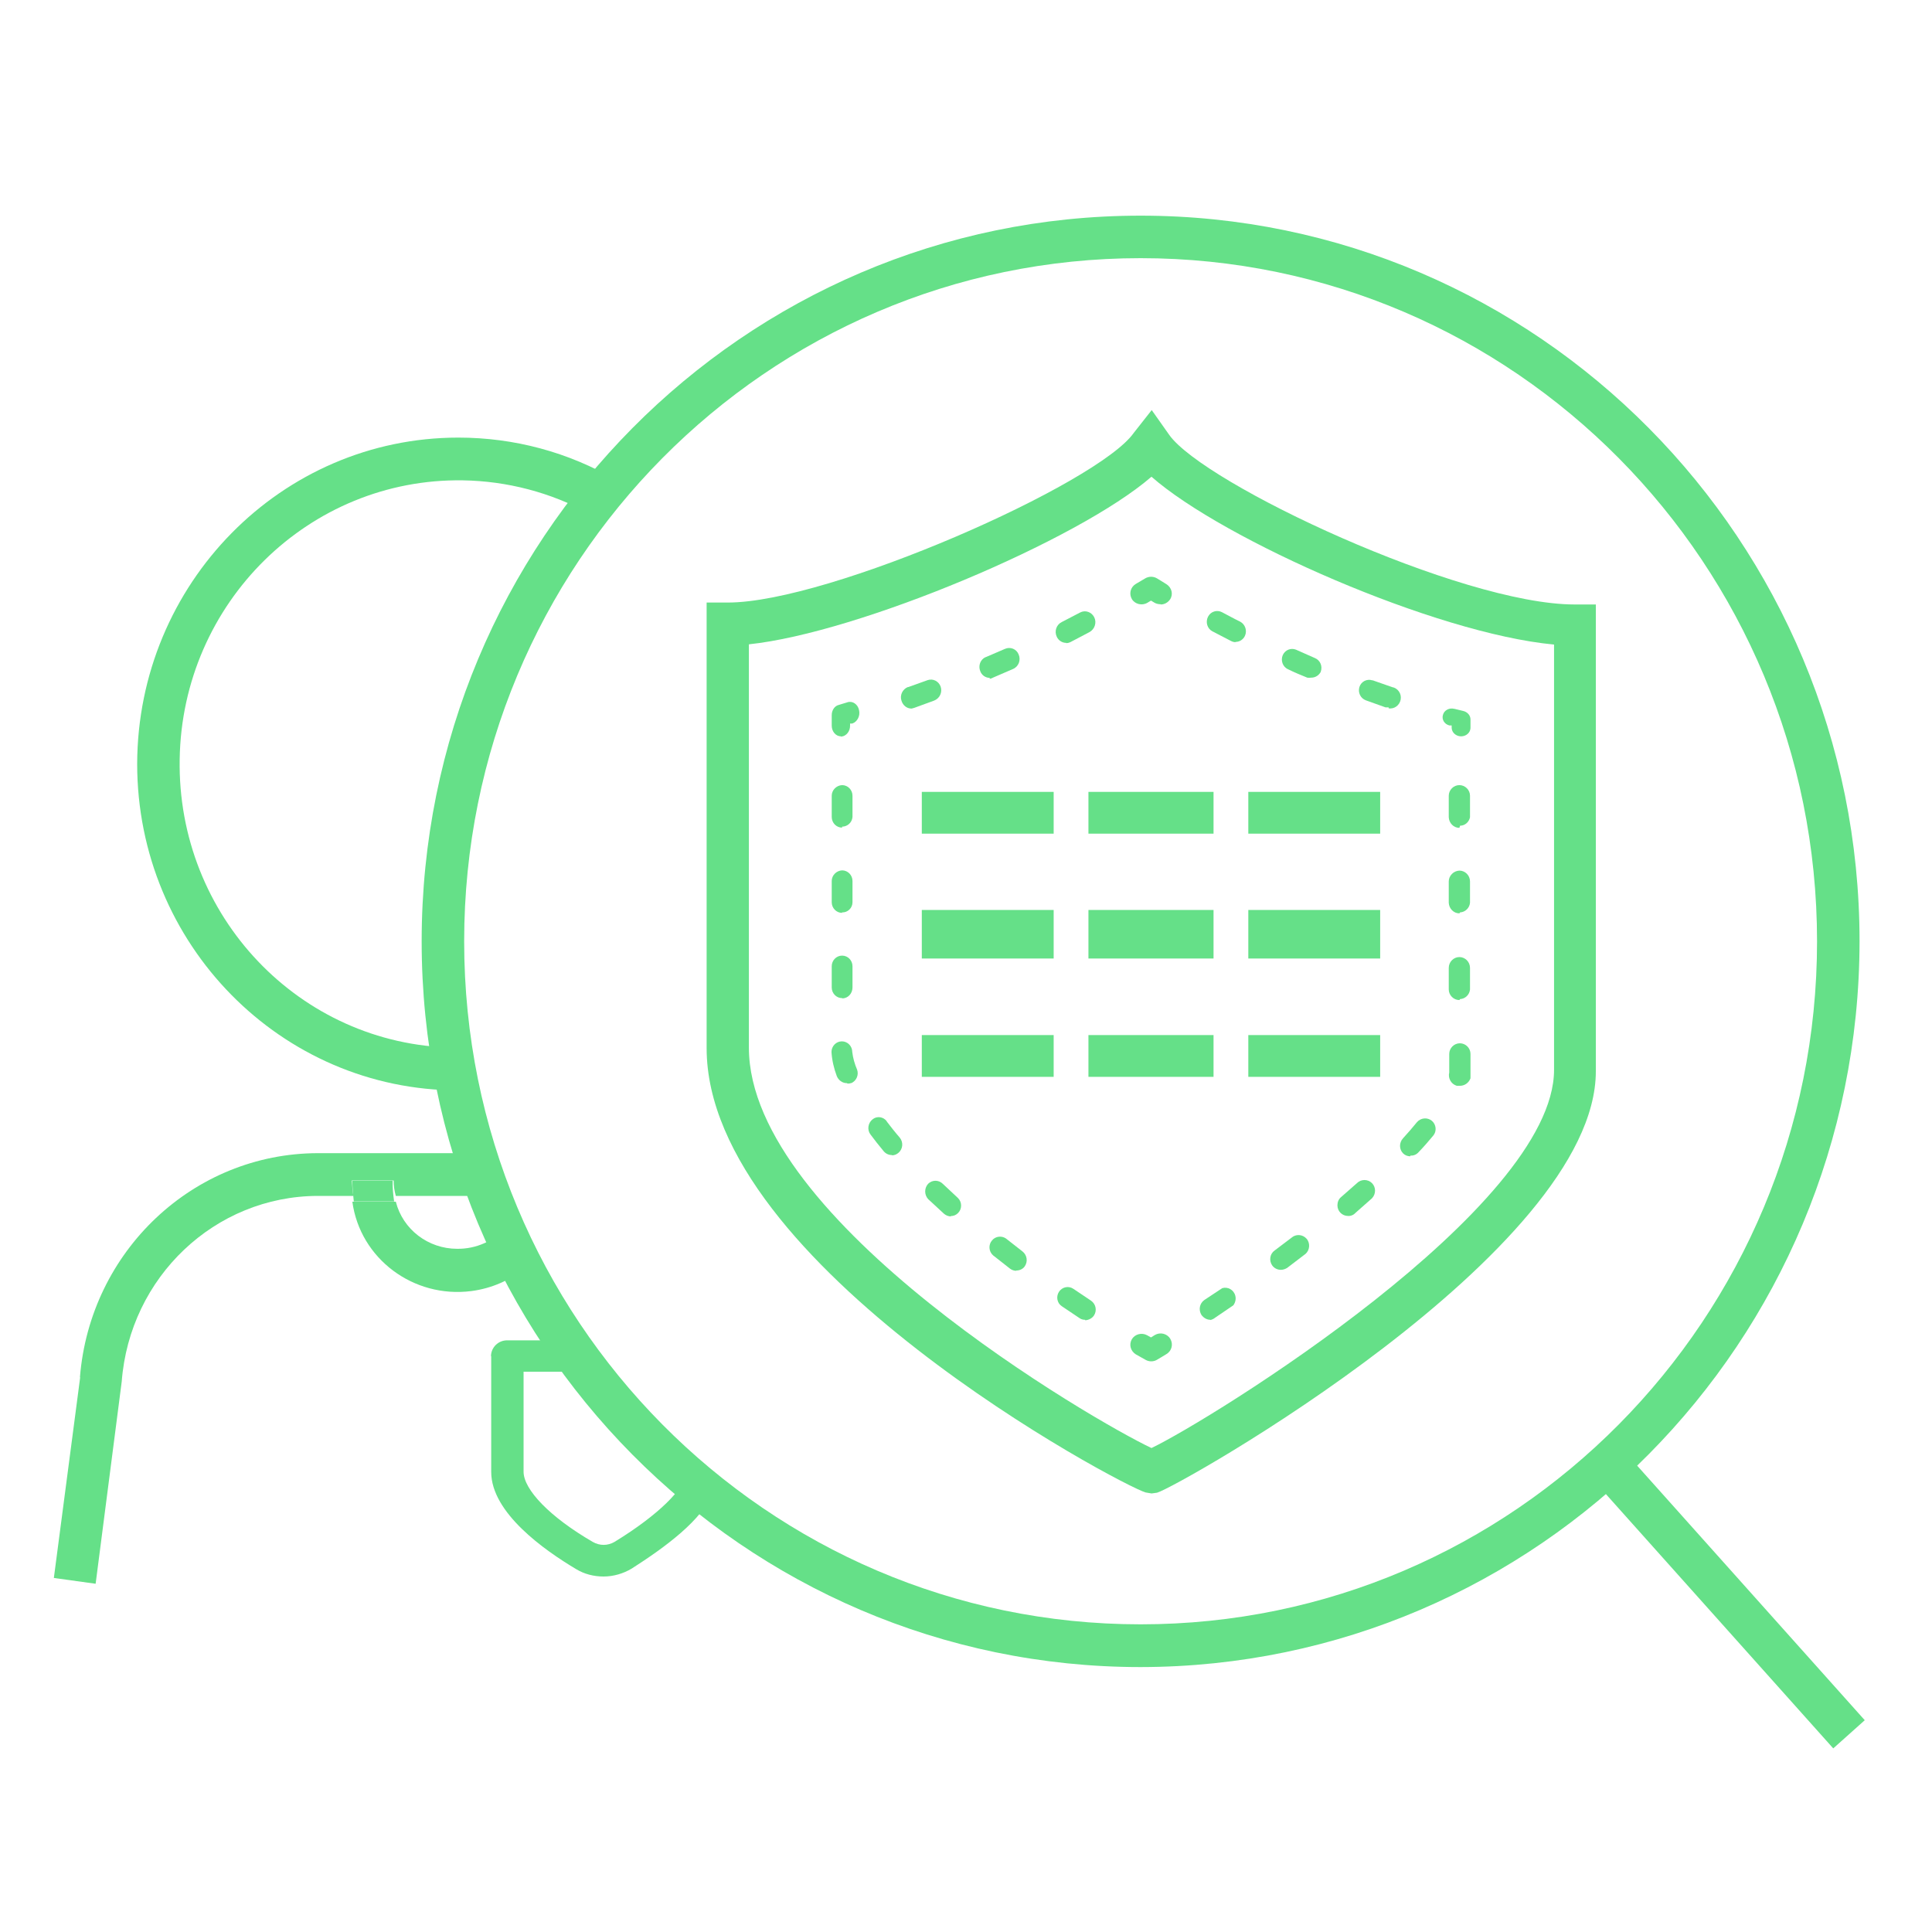 <?xml version="1.0" encoding="UTF-8"?>
<svg id="Layer_1" xmlns="http://www.w3.org/2000/svg" version="1.1" viewBox="0 0 80 80">
  <!-- Generator: Adobe Illustrator 30.0.0, SVG Export Plug-In . SVG Version: 2.1.1 Build 123)  -->
  <defs>
    <style>
      .st0, .st1 {
        fill: #65e088;
      }

      .st1 {
        fill-rule: evenodd;
      }
    </style>
  </defs>
  <path class="st1" d="M47.23,69.03c-16.44,0-29.77-13.46-29.77-30.05s13.33-30.05,29.77-30.05,29.77,13.46,29.77,30.05c-.02,16.59-13.34,30.03-29.77,30.05M47.23,10.69c-15.47,0-28.01,12.66-28.01,28.29s12.54,28.28,28.01,28.28,28.01-12.66,28.01-28.28-12.54-28.29-28.01-28.29"/>
  <rect class="st0" x="70.69" y="58.73" width="1.75" height="15" transform="translate(-25.93 64.55) rotate(-41.8)"/>
  <path class="st1" d="M18.93,51.71c-1.2,0-2.25-.8-2.54-1.95h-1.8c.32,2.36,2.53,4.01,4.93,3.7.84-.11,1.62-.45,2.26-.99-.29-.55-.56-1.1-.81-1.67-.51.59-1.26.92-2.04.91"/>
  <path class="st1" d="M5.68,31.63c0,7.47,5.96,13.52,13.3,13.52h.12c-.12-.59-.23-1.18-.31-1.77-6.38-.11-11.46-5.45-11.35-11.94.1-6.48,5.36-11.65,11.73-11.55,1.83.03,3.63.5,5.24,1.38.36-.47.73-.94,1.12-1.38-1.99-1.17-4.25-1.77-6.55-1.77-7.33,0-13.28,6.05-13.3,13.51"/>
  <path class="st1" d="M35.3,65.42c-.48-.22-.96-.46-1.44-.71l.12.86,1.32-.16Z"/>
  <path class="st1" d="M3.32,57.03l-1.09,8.31,1.73.24,1.08-8.37c.33-4.33,3.86-7.68,8.12-7.69h1.47c-.03-.21-.05-.42-.06-.64h1.73c0,.22.03.43.09.64h3.94c-.23-.58-.43-1.18-.62-1.77h-6.55c-5.15.01-9.43,4.05-9.85,9.28"/>
  <path class="st1" d="M16.26,48.89h-1.67c0,.29.03.58.06.86h1.67c-.04-.28-.07-.57-.06-.86"/>
  <path class="st1" d="M20.34,56.16v4.79c0,1.69,2.2,3.24,3.51,4.02.34.21.74.31,1.14.31.41,0,.82-.12,1.17-.33,1.36-.87,2.95-2.02,3.38-3.2-.41-.31-.82-.64-1.21-.98v.38c0,.46-.99,1.54-2.89,2.7-.28.16-.61.16-.89,0-1.78-1.03-2.87-2.17-2.87-2.91v-4.14h2.83c-.34-.42-.67-.87-.98-1.3h-2.53c-.37,0-.66.29-.67.65"/>
  <path class="st1" d="M47.68,61.84l-.24-.04c-.97-.27-18.18-9.38-18.18-18.4v-18.45h.88c4.2,0,15.34-4.92,16.81-7.03l.74-.94.72,1.02c1.43,2.04,12.08,7.03,16.79,7.03h.88v19.33c0,7.46-17.36,17.24-18.17,17.45l-.22.03ZM31.01,26.68v16.7c0,7.2,14.37,15.5,16.67,16.58,2.39-1.14,16.67-9.94,16.67-15.66v-17.61c-4.92-.46-13.7-4.34-16.67-6.95-3.03,2.63-12.11,6.46-16.67,6.94"/>
  <path class="st1" d="M47.67,56.37c-.08,0-.16-.02-.23-.06l-.41-.23c-.22-.14-.29-.41-.16-.63.13-.21.41-.28.63-.16l.16.09.16-.1c.22-.13.51-.06.64.16.13.22.06.5-.16.63l-.4.24c-.07.04-.15.06-.23.06"/>
  <path class="st1" d="M44.93,54.65c-.08,0-.16-.02-.23-.07l-.73-.49c-.2-.13-.25-.4-.12-.6,0,0,0,0,0,0,.13-.2.4-.26.6-.12l.73.49c.2.14.25.41.12.61-.08.12-.22.19-.36.2M42.08,52.62c-.09,0-.18-.03-.26-.09l-.7-.55c-.18-.16-.2-.44-.04-.62.14-.17.39-.2.57-.08l.69.54c.19.15.23.42.09.62-.08.11-.21.17-.35.17M39.38,50.37c-.1,0-.21-.04-.29-.11l-.66-.61c-.16-.18-.16-.45,0-.63.17-.17.44-.17.61,0,0,0,0,0,0,0l.63.59c.17.17.17.45,0,.62t0,0c-.08.08-.19.13-.3.12M36.94,47.83c-.13,0-.25-.05-.34-.15-.2-.24-.39-.48-.56-.71-.14-.19-.1-.47.09-.62.18-.15.45-.11.59.08,0,0,0,0,0,.01.16.21.34.44.54.67.15.19.13.46-.05.62-.08.07-.17.11-.28.11M35.06,44.85c-.18,0-.34-.12-.41-.29-.12-.32-.2-.66-.22-1,0-.24.19-.44.43-.44s.43.2.43.44c.03.25.1.5.2.73.08.22-.03.47-.24.56,0,0,0,0-.02,0-.06.02-.12.03-.18,0v-.02ZM34.87,41.33c-.24,0-.43-.2-.43-.44v-.88c0-.24.19-.44.43-.44s.43.2.43.44v.88c0,.24-.18.45-.42.45h0ZM34.87,37.8c-.24,0-.43-.2-.43-.44v-.88c0-.24.2-.43.43-.44.24,0,.43.2.43.44v.88c0,.24-.2.43-.43.42v.02ZM34.87,34.27c-.24,0-.43-.2-.43-.44v-.88c0-.24.2-.43.43-.44.24,0,.43.2.43.44v.88c-.02.23-.21.4-.43.4v.05Z"/>
  <path class="st1" d="M34.82,30.49c-.21,0-.38-.2-.38-.44v-.44c0-.2.12-.38.29-.42l.36-.11c.21-.07.43.08.48.32.06.24-.07.49-.28.56h-.09v.07c.01.24-.15.45-.36.47h-.02Z"/>
  <path class="st1" d="M37.74,29.34c-.19,0-.35-.13-.41-.32-.08-.23.04-.48.26-.57,0,0,.01,0,.02,0l.81-.29c.22-.07.45.05.53.27.08.24-.04.49-.27.58l-.82.3s-.07.02-.11.03M40.99,28.07c-.18,0-.34-.11-.4-.28-.09-.22,0-.48.22-.58,0,0,0,0,.01,0l.79-.34c.22-.1.48,0,.57.23.1.23,0,.5-.23.6l-.81.35c-.05.03-.11.05-.16.06v-.03ZM44.15,26.62c-.17,0-.32-.1-.39-.25-.11-.23-.02-.5.2-.61t0,0l.77-.4c.21-.11.47-.02.58.2.11.22.02.49-.19.61l-.78.41c-.06.03-.12.05-.19.05"/>
  <path class="st1" d="M48.06,25.02c-.09,0-.18-.02-.25-.06l-.15-.09-.15.09c-.22.13-.51.06-.64-.15t0,0c-.13-.22-.06-.5.16-.63l.39-.23c.15-.09.34-.09.49,0l.39.24c.22.14.29.42.15.63,0,0,0,0,0,0-.09.13-.23.21-.39.21"/>
  <path class="st1" d="M57.51,29.29s-.09,0-.14,0l-.81-.29c-.22-.08-.34-.32-.27-.55.07-.23.31-.35.53-.28,0,0,.02,0,.02,0l.8.28c.24.04.4.27.36.51-.04.24-.26.41-.5.37v-.04ZM54.29,28.06c-.05.01-.11.01-.16,0-.27-.11-.54-.22-.8-.35-.22-.1-.31-.37-.21-.59.1-.21.33-.3.54-.22l.79.35c.22.09.32.34.24.56,0,0,0,0,0,.01-.08.15-.23.24-.39.24M51.16,26.59c-.07,0-.13-.02-.19-.05l-.77-.4c-.21-.11-.29-.38-.18-.6s.37-.3.58-.19c.25.13.5.27.75.39.21.11.3.37.2.59,0,0,0,0,0,0-.07.15-.22.25-.39.25"/>
  <path class="st1" d="M60.5,30.49c-.21,0-.39-.16-.39-.36v-.09h-.09c-.21-.05-.33-.25-.27-.44.05-.19.26-.3.46-.25,0,0,0,0,.01,0l.37.09c.17.04.3.18.3.35v.36c-.01.19-.18.34-.39.34"/>
  <path class="st1" d="M50.12,54.65c-.15,0-.28-.08-.37-.2-.13-.21-.08-.48.12-.62l.74-.49c.23-.07.48.07.54.31.04.14,0,.29-.08.4l-.75.51c-.06.05-.13.08-.2.1M53.03,52.58c-.14,0-.27-.07-.35-.18-.14-.2-.1-.48.1-.62h0l.7-.53c.18-.16.46-.14.62.04.16.18.14.47-.04.63-.01.01-.03.02-.04.03l-.72.55c-.08.05-.17.08-.26.08M55.82,50.35c-.24,0-.44-.19-.44-.44,0-.13.05-.26.15-.34l.66-.58c.17-.17.45-.17.62,0,0,0,0,0,0,0,.17.17.17.45,0,.63,0,0,0,0,0,0l-.68.6c-.08.09-.2.14-.32.13M58.4,47.88c-.11,0-.22-.04-.3-.12-.17-.17-.17-.45,0-.63,0,0,0,0,0,0,.21-.23.4-.45.57-.66.16-.19.44-.21.62-.06.18.15.21.43.06.61,0,0,0,0,0,0-.19.23-.39.46-.61.69-.09.1-.21.15-.34.14M60.43,44.96h-.11c-.23-.07-.37-.31-.31-.55v-.77c0-.24.2-.44.44-.44s.44.2.44.44v.77c0,.08,0,.16,0,.24-.07.19-.25.32-.46.31M60.43,41.41c-.24,0-.44-.2-.44-.44v-.89c0-.25.2-.45.44-.45s.44.2.44.45v.89c-.02.22-.2.39-.41.4l-.03.04ZM60.43,37.82c-.24,0-.43-.2-.44-.44v-.88c0-.24.2-.44.44-.45.24,0,.44.2.44.45v.88c-.02.22-.2.39-.41.4l-.03.04ZM60.43,34.28c-.24,0-.43-.2-.44-.44v-.89c0-.24.2-.44.44-.44.24,0,.44.2.44.44v.89c-.04.2-.21.35-.41.35l-.03.09Z"/>
  <rect class="st0" x="38.17" y="32.79" width="5.46" height="1.73"/>
  <rect class="st0" x="38.17" y="37.68" width="5.46" height="2.01"/>
  <rect class="st0" x="38.17" y="42.86" width="5.46" height="1.73"/>
  <rect class="st0" x="45.07" y="32.79" width="5.18" height="1.73"/>
  <rect class="st0" x="45.07" y="37.68" width="5.18" height="2.01"/>
  <rect class="st0" x="45.07" y="42.86" width="5.18" height="1.73"/>
  <rect class="st0" x="51.69" y="32.79" width="5.46" height="1.73"/>
  <rect class="st0" x="51.69" y="37.68" width="5.46" height="2.01"/>
  <rect class="st0" x="51.69" y="42.86" width="5.46" height="1.73"/>
</svg>